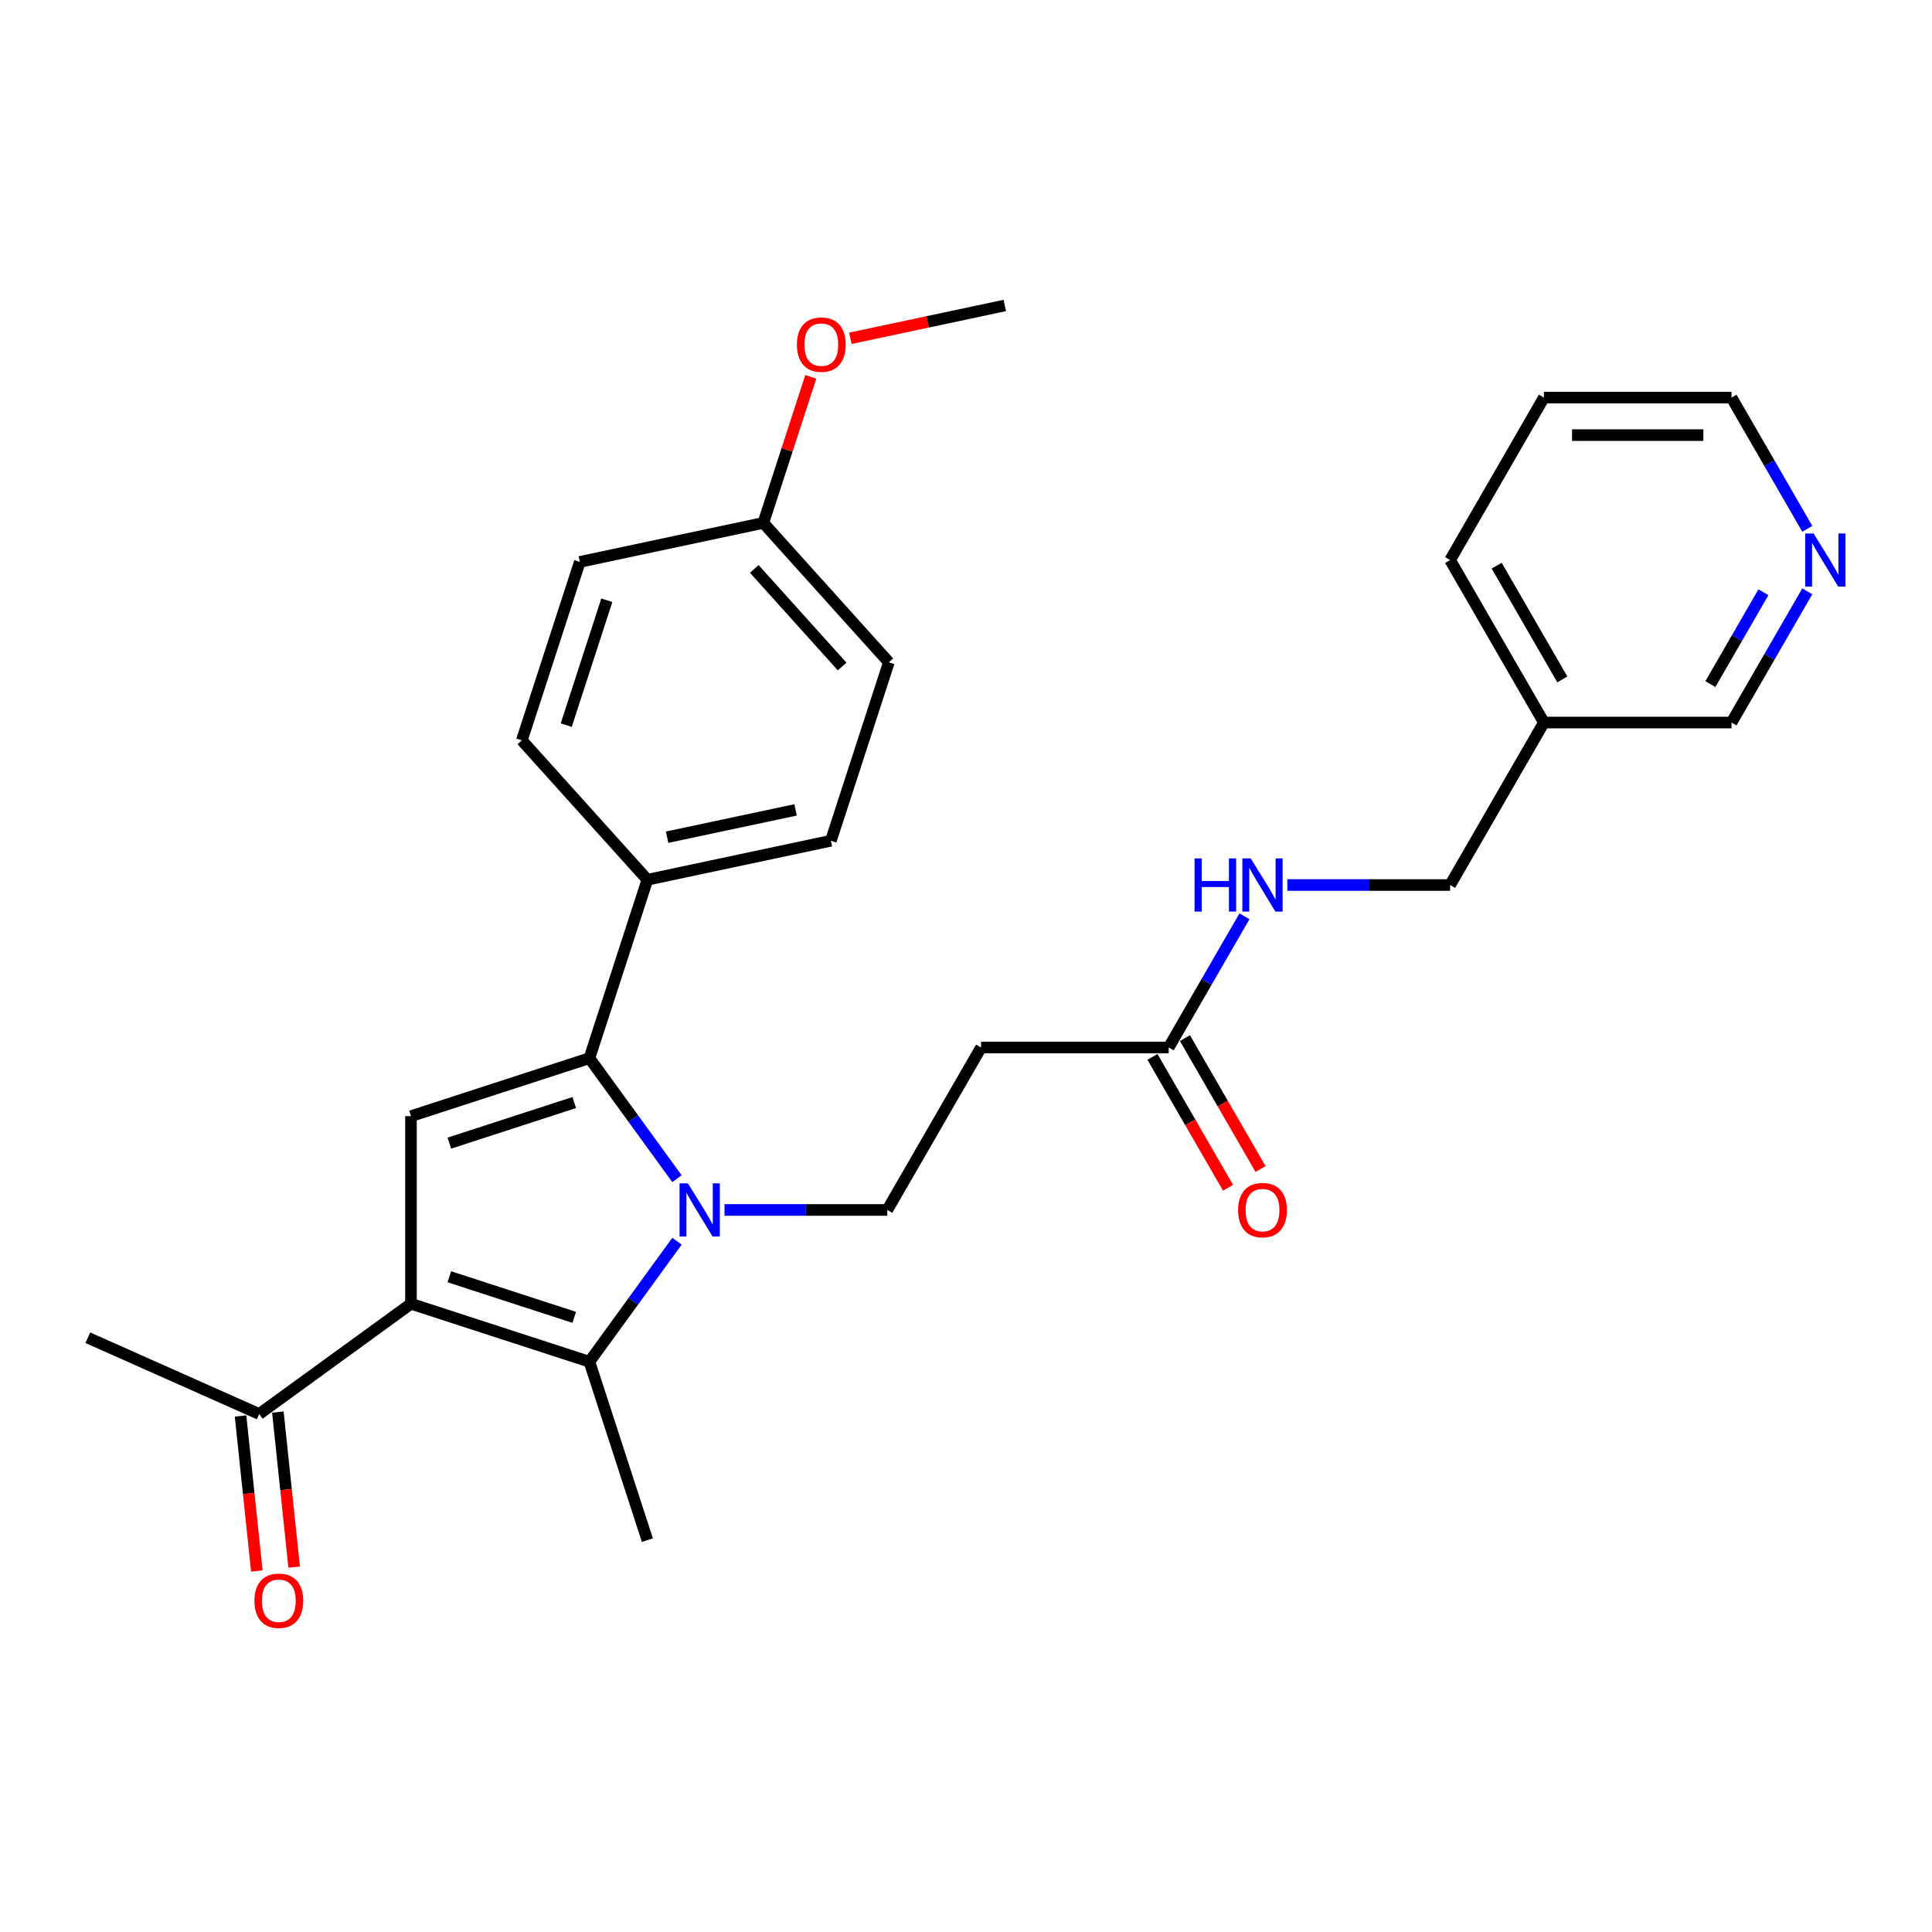 <?xml version='1.0' encoding='iso-8859-1'?>
<svg version='1.1' baseProfile='full'
              xmlns='http://www.w3.org/2000/svg'
                      xmlns:rdkit='http://www.rdkit.org/xml'
                      xmlns:xlink='http://www.w3.org/1999/xlink'
                  xml:space='preserve'
width='1000px' height='1000px' viewBox='0 0 1000 1000'>
<!-- END OF HEADER -->
<rect style='opacity:1.0;fill:#FFFFFF;stroke:none' width='1000' height='1000' x='0' y='0'> </rect>
<path class='bond-1' d='M 350.399,610.092 L 327.738,578.901' style='fill:none;fill-rule:evenodd;stroke:#0000FF;stroke-width:6px;stroke-linecap:butt;stroke-linejoin:miter;stroke-opacity:1' />
<path class='bond-1' d='M 327.738,578.901 L 305.076,547.71' style='fill:none;fill-rule:evenodd;stroke:#000000;stroke-width:6px;stroke-linecap:butt;stroke-linejoin:miter;stroke-opacity:1' />
<path class='bond-2' d='M 350.399,642.447 L 327.738,673.638' style='fill:none;fill-rule:evenodd;stroke:#0000FF;stroke-width:6px;stroke-linecap:butt;stroke-linejoin:miter;stroke-opacity:1' />
<path class='bond-2' d='M 327.738,673.638 L 305.076,704.829' style='fill:none;fill-rule:evenodd;stroke:#000000;stroke-width:6px;stroke-linecap:butt;stroke-linejoin:miter;stroke-opacity:1' />
<path class='bond-4' d='M 375.01,626.27 L 417.134,626.27' style='fill:none;fill-rule:evenodd;stroke:#0000FF;stroke-width:6px;stroke-linecap:butt;stroke-linejoin:miter;stroke-opacity:1' />
<path class='bond-4' d='M 417.134,626.27 L 459.258,626.27' style='fill:none;fill-rule:evenodd;stroke:#000000;stroke-width:6px;stroke-linecap:butt;stroke-linejoin:miter;stroke-opacity:1' />
<path class='bond-0' d='M 212.724,674.822 L 305.076,704.829' style='fill:none;fill-rule:evenodd;stroke:#000000;stroke-width:6px;stroke-linecap:butt;stroke-linejoin:miter;stroke-opacity:1' />
<path class='bond-0' d='M 232.578,660.853 L 297.225,681.858' style='fill:none;fill-rule:evenodd;stroke:#000000;stroke-width:6px;stroke-linecap:butt;stroke-linejoin:miter;stroke-opacity:1' />
<path class='bond-5' d='M 212.724,674.822 L 134.164,731.899' style='fill:none;fill-rule:evenodd;stroke:#000000;stroke-width:6px;stroke-linecap:butt;stroke-linejoin:miter;stroke-opacity:1' />
<path class='bond-28' d='M 212.724,674.822 L 212.724,577.717' style='fill:none;fill-rule:evenodd;stroke:#000000;stroke-width:6px;stroke-linecap:butt;stroke-linejoin:miter;stroke-opacity:1' />
<path class='bond-3' d='M 305.076,547.71 L 212.724,577.717' style='fill:none;fill-rule:evenodd;stroke:#000000;stroke-width:6px;stroke-linecap:butt;stroke-linejoin:miter;stroke-opacity:1' />
<path class='bond-3' d='M 297.225,570.681 L 232.578,591.686' style='fill:none;fill-rule:evenodd;stroke:#000000;stroke-width:6px;stroke-linecap:butt;stroke-linejoin:miter;stroke-opacity:1' />
<path class='bond-8' d='M 305.076,547.71 L 335.083,455.358' style='fill:none;fill-rule:evenodd;stroke:#000000;stroke-width:6px;stroke-linecap:butt;stroke-linejoin:miter;stroke-opacity:1' />
<path class='bond-17' d='M 305.076,704.829 L 335.083,797.181' style='fill:none;fill-rule:evenodd;stroke:#000000;stroke-width:6px;stroke-linecap:butt;stroke-linejoin:miter;stroke-opacity:1' />
<path class='bond-6' d='M 459.258,626.27 L 507.811,542.174' style='fill:none;fill-rule:evenodd;stroke:#000000;stroke-width:6px;stroke-linecap:butt;stroke-linejoin:miter;stroke-opacity:1' />
<path class='bond-12' d='M 124.507,732.914 L 128.724,773.034' style='fill:none;fill-rule:evenodd;stroke:#000000;stroke-width:6px;stroke-linecap:butt;stroke-linejoin:miter;stroke-opacity:1' />
<path class='bond-12' d='M 128.724,773.034 L 132.941,813.154' style='fill:none;fill-rule:evenodd;stroke:#FF0000;stroke-width:6px;stroke-linecap:butt;stroke-linejoin:miter;stroke-opacity:1' />
<path class='bond-12' d='M 143.822,730.884 L 148.038,771.004' style='fill:none;fill-rule:evenodd;stroke:#000000;stroke-width:6px;stroke-linecap:butt;stroke-linejoin:miter;stroke-opacity:1' />
<path class='bond-12' d='M 148.038,771.004 L 152.255,811.124' style='fill:none;fill-rule:evenodd;stroke:#FF0000;stroke-width:6px;stroke-linecap:butt;stroke-linejoin:miter;stroke-opacity:1' />
<path class='bond-23' d='M 134.164,731.899 L 45.455,692.403' style='fill:none;fill-rule:evenodd;stroke:#000000;stroke-width:6px;stroke-linecap:butt;stroke-linejoin:miter;stroke-opacity:1' />
<path class='bond-7' d='M 507.811,542.174 L 604.916,542.174' style='fill:none;fill-rule:evenodd;stroke:#000000;stroke-width:6px;stroke-linecap:butt;stroke-linejoin:miter;stroke-opacity:1' />
<path class='bond-9' d='M 604.916,542.174 L 624.522,508.215' style='fill:none;fill-rule:evenodd;stroke:#000000;stroke-width:6px;stroke-linecap:butt;stroke-linejoin:miter;stroke-opacity:1' />
<path class='bond-9' d='M 624.522,508.215 L 644.128,474.256' style='fill:none;fill-rule:evenodd;stroke:#0000FF;stroke-width:6px;stroke-linecap:butt;stroke-linejoin:miter;stroke-opacity:1' />
<path class='bond-11' d='M 596.506,547.029 L 616.067,580.911' style='fill:none;fill-rule:evenodd;stroke:#000000;stroke-width:6px;stroke-linecap:butt;stroke-linejoin:miter;stroke-opacity:1' />
<path class='bond-11' d='M 616.067,580.911 L 635.629,614.792' style='fill:none;fill-rule:evenodd;stroke:#FF0000;stroke-width:6px;stroke-linecap:butt;stroke-linejoin:miter;stroke-opacity:1' />
<path class='bond-11' d='M 613.325,537.319 L 632.886,571.2' style='fill:none;fill-rule:evenodd;stroke:#000000;stroke-width:6px;stroke-linecap:butt;stroke-linejoin:miter;stroke-opacity:1' />
<path class='bond-11' d='M 632.886,571.2 L 652.448,605.081' style='fill:none;fill-rule:evenodd;stroke:#FF0000;stroke-width:6px;stroke-linecap:butt;stroke-linejoin:miter;stroke-opacity:1' />
<path class='bond-13' d='M 335.083,455.358 L 430.066,435.168' style='fill:none;fill-rule:evenodd;stroke:#000000;stroke-width:6px;stroke-linecap:butt;stroke-linejoin:miter;stroke-opacity:1' />
<path class='bond-13' d='M 345.293,433.333 L 411.781,419.2' style='fill:none;fill-rule:evenodd;stroke:#000000;stroke-width:6px;stroke-linecap:butt;stroke-linejoin:miter;stroke-opacity:1' />
<path class='bond-14' d='M 335.083,455.358 L 270.107,383.195' style='fill:none;fill-rule:evenodd;stroke:#000000;stroke-width:6px;stroke-linecap:butt;stroke-linejoin:miter;stroke-opacity:1' />
<path class='bond-16' d='M 666.325,458.079 L 708.449,458.079' style='fill:none;fill-rule:evenodd;stroke:#0000FF;stroke-width:6px;stroke-linecap:butt;stroke-linejoin:miter;stroke-opacity:1' />
<path class='bond-16' d='M 708.449,458.079 L 750.573,458.079' style='fill:none;fill-rule:evenodd;stroke:#000000;stroke-width:6px;stroke-linecap:butt;stroke-linejoin:miter;stroke-opacity:1' />
<path class='bond-10' d='M 935.443,306.066 L 915.837,340.025' style='fill:none;fill-rule:evenodd;stroke:#0000FF;stroke-width:6px;stroke-linecap:butt;stroke-linejoin:miter;stroke-opacity:1' />
<path class='bond-10' d='M 915.837,340.025 L 896.23,373.983' style='fill:none;fill-rule:evenodd;stroke:#000000;stroke-width:6px;stroke-linecap:butt;stroke-linejoin:miter;stroke-opacity:1' />
<path class='bond-10' d='M 912.742,306.543 L 899.018,330.314' style='fill:none;fill-rule:evenodd;stroke:#0000FF;stroke-width:6px;stroke-linecap:butt;stroke-linejoin:miter;stroke-opacity:1' />
<path class='bond-10' d='M 899.018,330.314 L 885.293,354.085' style='fill:none;fill-rule:evenodd;stroke:#000000;stroke-width:6px;stroke-linecap:butt;stroke-linejoin:miter;stroke-opacity:1' />
<path class='bond-30' d='M 935.443,273.71 L 915.837,239.752' style='fill:none;fill-rule:evenodd;stroke:#0000FF;stroke-width:6px;stroke-linecap:butt;stroke-linejoin:miter;stroke-opacity:1' />
<path class='bond-30' d='M 915.837,239.752 L 896.23,205.793' style='fill:none;fill-rule:evenodd;stroke:#000000;stroke-width:6px;stroke-linecap:butt;stroke-linejoin:miter;stroke-opacity:1' />
<path class='bond-19' d='M 430.066,435.168 L 460.073,342.816' style='fill:none;fill-rule:evenodd;stroke:#000000;stroke-width:6px;stroke-linecap:butt;stroke-linejoin:miter;stroke-opacity:1' />
<path class='bond-20' d='M 270.107,383.195 L 300.115,290.842' style='fill:none;fill-rule:evenodd;stroke:#000000;stroke-width:6px;stroke-linecap:butt;stroke-linejoin:miter;stroke-opacity:1' />
<path class='bond-20' d='M 293.079,375.343 L 314.084,310.697' style='fill:none;fill-rule:evenodd;stroke:#000000;stroke-width:6px;stroke-linecap:butt;stroke-linejoin:miter;stroke-opacity:1' />
<path class='bond-15' d='M 799.125,373.983 L 750.573,458.079' style='fill:none;fill-rule:evenodd;stroke:#000000;stroke-width:6px;stroke-linecap:butt;stroke-linejoin:miter;stroke-opacity:1' />
<path class='bond-21' d='M 799.125,373.983 L 896.23,373.983' style='fill:none;fill-rule:evenodd;stroke:#000000;stroke-width:6px;stroke-linecap:butt;stroke-linejoin:miter;stroke-opacity:1' />
<path class='bond-25' d='M 799.125,373.983 L 750.573,289.888' style='fill:none;fill-rule:evenodd;stroke:#000000;stroke-width:6px;stroke-linecap:butt;stroke-linejoin:miter;stroke-opacity:1' />
<path class='bond-25' d='M 808.662,351.659 L 774.675,292.792' style='fill:none;fill-rule:evenodd;stroke:#000000;stroke-width:6px;stroke-linecap:butt;stroke-linejoin:miter;stroke-opacity:1' />
<path class='bond-18' d='M 395.097,270.653 L 300.115,290.842' style='fill:none;fill-rule:evenodd;stroke:#000000;stroke-width:6px;stroke-linecap:butt;stroke-linejoin:miter;stroke-opacity:1' />
<path class='bond-22' d='M 395.097,270.653 L 407.378,232.857' style='fill:none;fill-rule:evenodd;stroke:#000000;stroke-width:6px;stroke-linecap:butt;stroke-linejoin:miter;stroke-opacity:1' />
<path class='bond-22' d='M 407.378,232.857 L 419.659,195.061' style='fill:none;fill-rule:evenodd;stroke:#FF0000;stroke-width:6px;stroke-linecap:butt;stroke-linejoin:miter;stroke-opacity:1' />
<path class='bond-29' d='M 395.097,270.653 L 460.073,342.816' style='fill:none;fill-rule:evenodd;stroke:#000000;stroke-width:6px;stroke-linecap:butt;stroke-linejoin:miter;stroke-opacity:1' />
<path class='bond-29' d='M 390.411,294.473 L 435.894,344.987' style='fill:none;fill-rule:evenodd;stroke:#000000;stroke-width:6px;stroke-linecap:butt;stroke-linejoin:miter;stroke-opacity:1' />
<path class='bond-26' d='M 440.156,175.101 L 480.122,166.606' style='fill:none;fill-rule:evenodd;stroke:#FF0000;stroke-width:6px;stroke-linecap:butt;stroke-linejoin:miter;stroke-opacity:1' />
<path class='bond-26' d='M 480.122,166.606 L 520.088,158.111' style='fill:none;fill-rule:evenodd;stroke:#000000;stroke-width:6px;stroke-linecap:butt;stroke-linejoin:miter;stroke-opacity:1' />
<path class='bond-24' d='M 896.23,205.793 L 799.125,205.793' style='fill:none;fill-rule:evenodd;stroke:#000000;stroke-width:6px;stroke-linecap:butt;stroke-linejoin:miter;stroke-opacity:1' />
<path class='bond-24' d='M 881.665,225.214 L 813.691,225.214' style='fill:none;fill-rule:evenodd;stroke:#000000;stroke-width:6px;stroke-linecap:butt;stroke-linejoin:miter;stroke-opacity:1' />
<path class='bond-27' d='M 750.573,289.888 L 799.125,205.793' style='fill:none;fill-rule:evenodd;stroke:#000000;stroke-width:6px;stroke-linecap:butt;stroke-linejoin:miter;stroke-opacity:1' />
<path  class='atom-0' d='M 356.074 612.519
L 365.086 627.085
Q 365.979 628.522, 367.416 631.125
Q 368.853 633.727, 368.931 633.883
L 368.931 612.519
L 372.582 612.519
L 372.582 640.02
L 368.815 640.02
L 359.143 624.094
Q 358.016 622.23, 356.812 620.094
Q 355.647 617.957, 355.297 617.297
L 355.297 640.02
L 351.724 640.02
L 351.724 612.519
L 356.074 612.519
' fill='#0000FF'/>
<path  class='atom-10' d='M 618.297 444.329
L 622.025 444.329
L 622.025 456.02
L 636.086 456.02
L 636.086 444.329
L 639.815 444.329
L 639.815 471.829
L 636.086 471.829
L 636.086 459.128
L 622.025 459.128
L 622.025 471.829
L 618.297 471.829
L 618.297 444.329
' fill='#0000FF'/>
<path  class='atom-10' d='M 647.389 444.329
L 656.401 458.894
Q 657.294 460.332, 658.731 462.934
Q 660.168 465.536, 660.246 465.692
L 660.246 444.329
L 663.897 444.329
L 663.897 471.829
L 660.129 471.829
L 650.458 455.904
Q 649.331 454.039, 648.127 451.903
Q 646.962 449.767, 646.612 449.106
L 646.612 471.829
L 643.039 471.829
L 643.039 444.329
L 647.389 444.329
' fill='#0000FF'/>
<path  class='atom-11' d='M 938.704 276.138
L 947.716 290.704
Q 948.609 292.141, 950.046 294.743
Q 951.483 297.346, 951.561 297.501
L 951.561 276.138
L 955.212 276.138
L 955.212 303.638
L 951.444 303.638
L 941.773 287.713
Q 940.646 285.848, 939.442 283.712
Q 938.277 281.576, 937.927 280.916
L 937.927 303.638
L 934.354 303.638
L 934.354 276.138
L 938.704 276.138
' fill='#0000FF'/>
<path  class='atom-12' d='M 640.844 626.347
Q 640.844 619.744, 644.107 616.054
Q 647.37 612.364, 653.468 612.364
Q 659.566 612.364, 662.829 616.054
Q 666.092 619.744, 666.092 626.347
Q 666.092 633.028, 662.79 636.835
Q 659.489 640.602, 653.468 640.602
Q 647.409 640.602, 644.107 636.835
Q 640.844 633.067, 640.844 626.347
M 653.468 637.495
Q 657.663 637.495, 659.916 634.698
Q 662.207 631.863, 662.207 626.347
Q 662.207 620.948, 659.916 618.229
Q 657.663 615.471, 653.468 615.471
Q 649.273 615.471, 646.981 618.19
Q 644.729 620.909, 644.729 626.347
Q 644.729 631.902, 646.981 634.698
Q 649.273 637.495, 653.468 637.495
' fill='#FF0000'/>
<path  class='atom-13' d='M 131.691 828.55
Q 131.691 821.946, 134.954 818.256
Q 138.216 814.566, 144.315 814.566
Q 150.413 814.566, 153.676 818.256
Q 156.938 821.946, 156.938 828.55
Q 156.938 835.23, 153.637 839.037
Q 150.335 842.805, 144.315 842.805
Q 138.255 842.805, 134.954 839.037
Q 131.691 835.269, 131.691 828.55
M 144.315 839.697
Q 148.51 839.697, 150.762 836.901
Q 153.054 834.065, 153.054 828.55
Q 153.054 823.151, 150.762 820.432
Q 148.51 817.674, 144.315 817.674
Q 140.12 817.674, 137.828 820.393
Q 135.575 823.112, 135.575 828.55
Q 135.575 834.104, 137.828 836.901
Q 140.12 839.697, 144.315 839.697
' fill='#FF0000'/>
<path  class='atom-23' d='M 412.481 178.378
Q 412.481 171.775, 415.744 168.085
Q 419.006 164.395, 425.105 164.395
Q 431.203 164.395, 434.466 168.085
Q 437.728 171.775, 437.728 178.378
Q 437.728 185.059, 434.427 188.866
Q 431.125 192.633, 425.105 192.633
Q 419.045 192.633, 415.744 188.866
Q 412.481 185.098, 412.481 178.378
M 425.105 189.526
Q 429.3 189.526, 431.552 186.729
Q 433.844 183.894, 433.844 178.378
Q 433.844 172.979, 431.552 170.26
Q 429.3 167.503, 425.105 167.503
Q 420.91 167.503, 418.618 170.222
Q 416.365 172.941, 416.365 178.378
Q 416.365 183.933, 418.618 186.729
Q 420.91 189.526, 425.105 189.526
' fill='#FF0000'/>
</svg>
